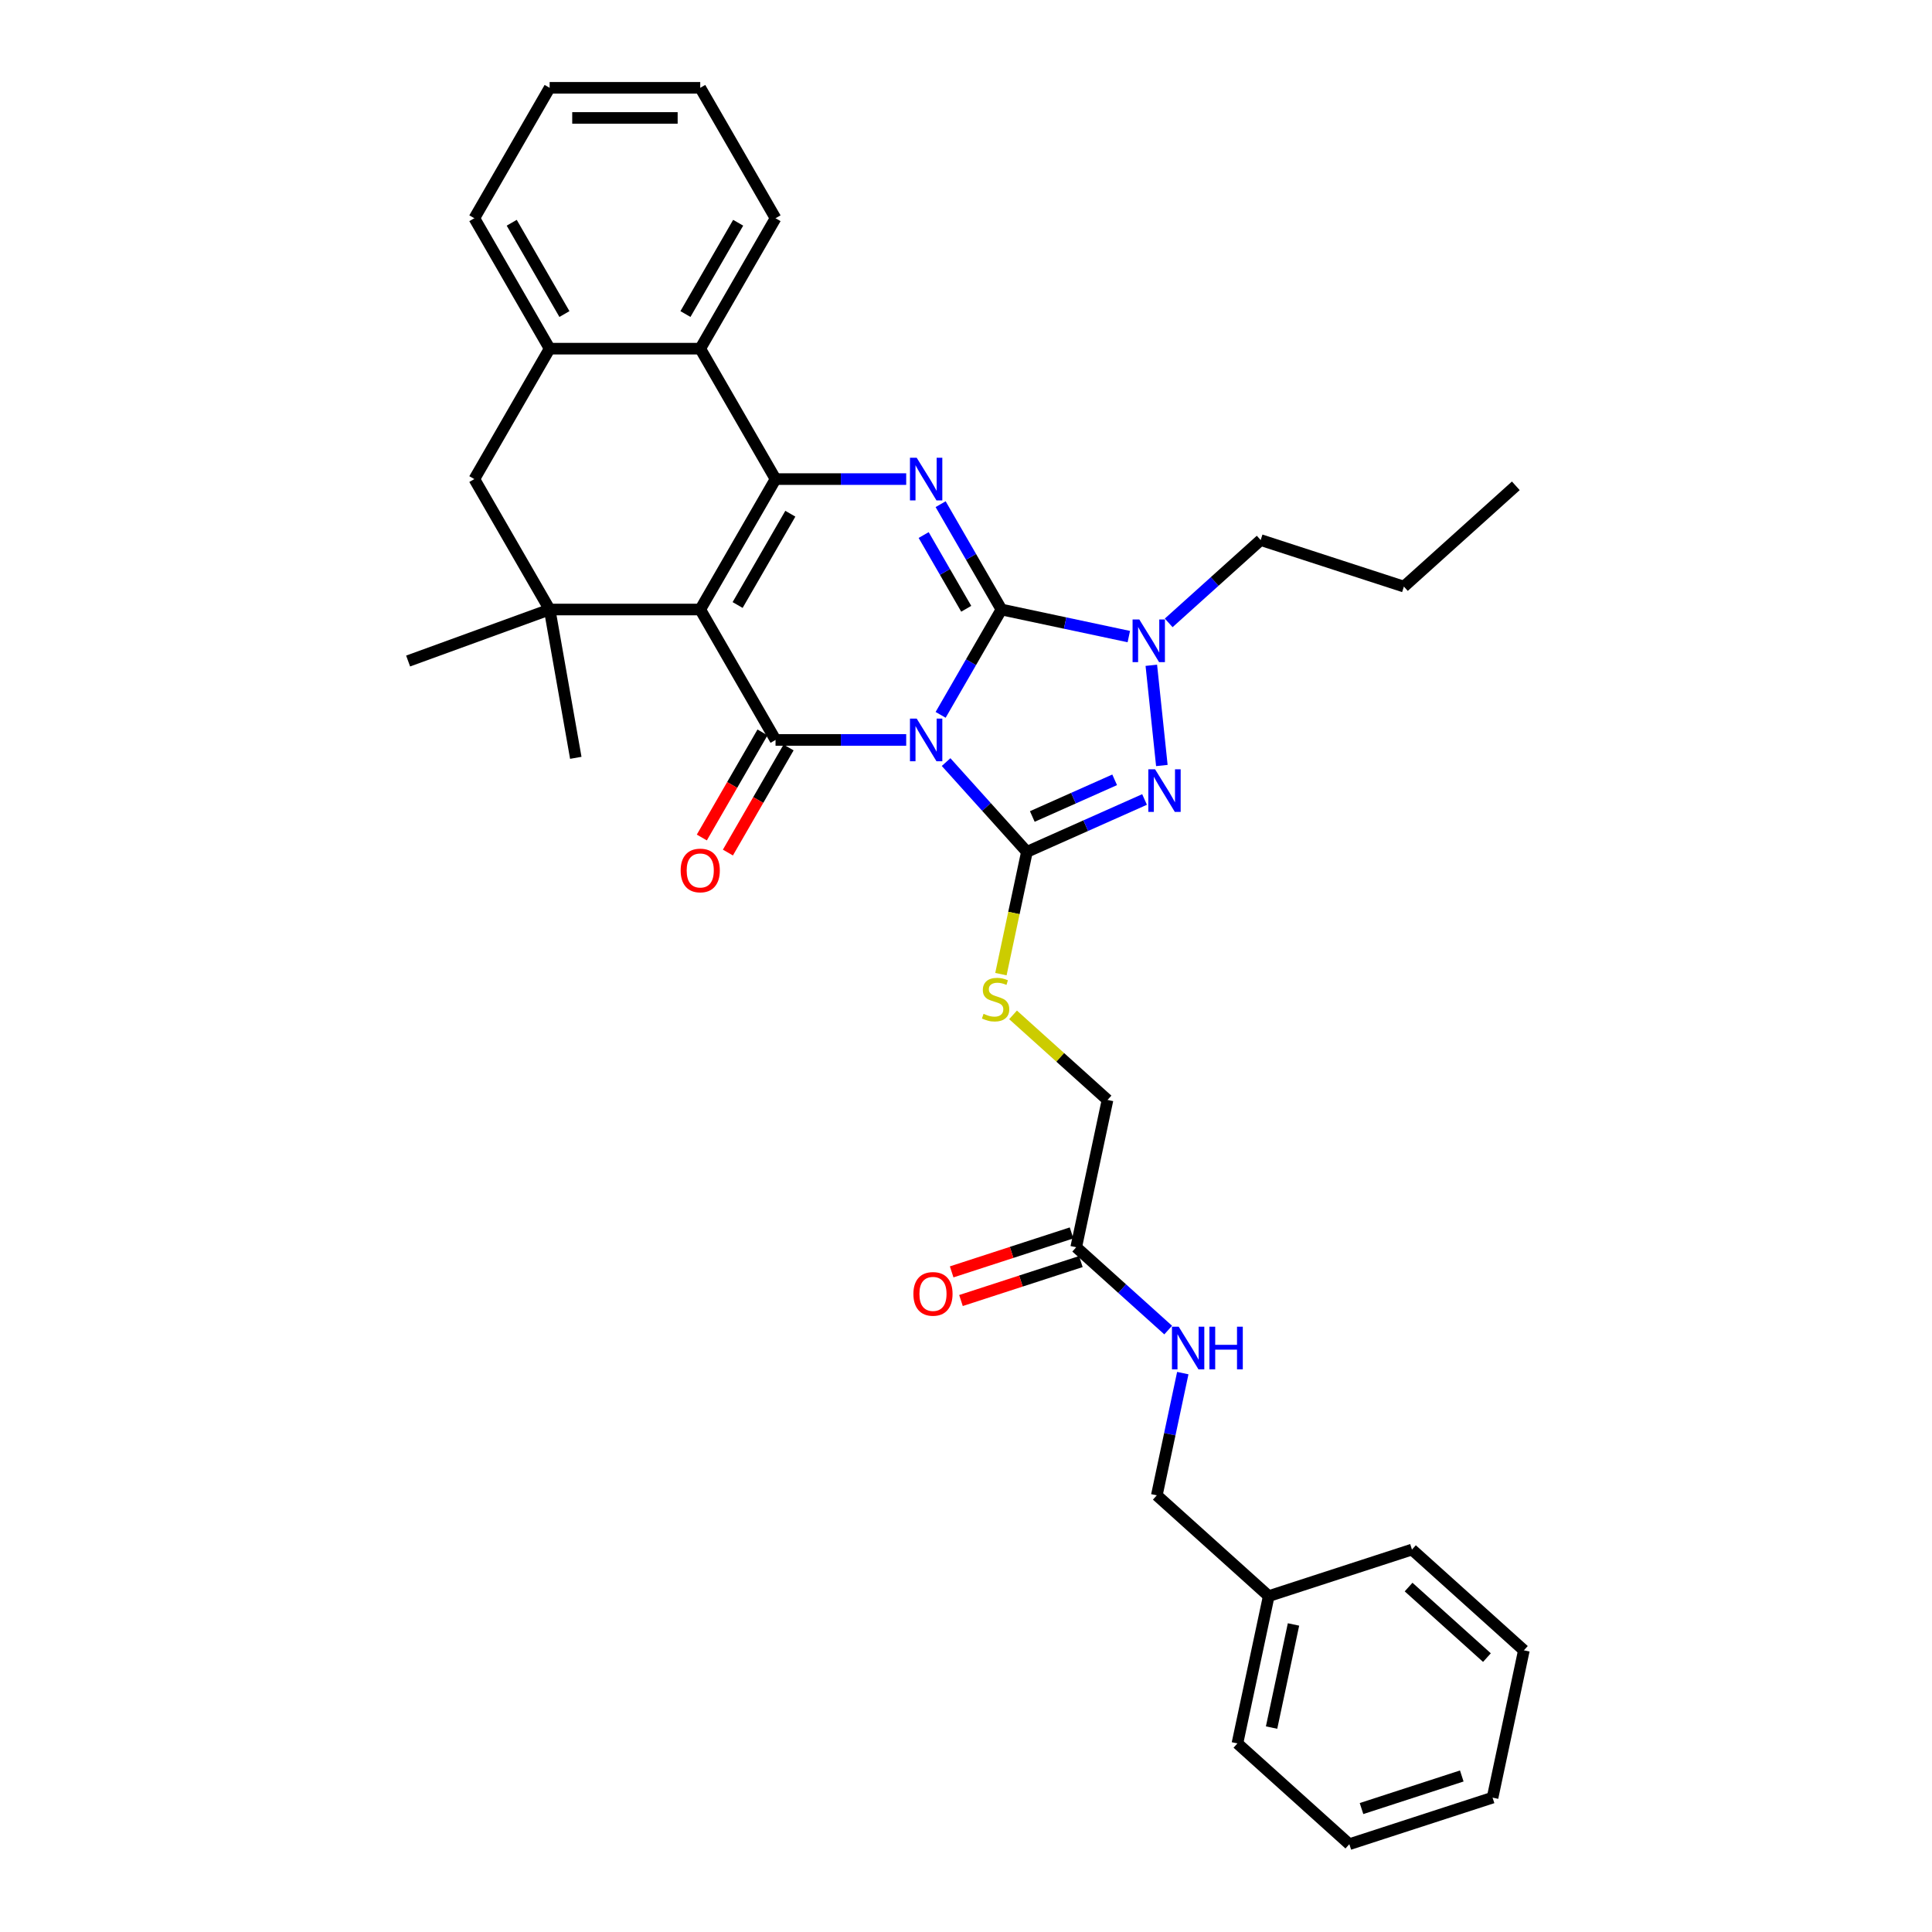 <?xml version='1.0' encoding='iso-8859-1'?>
<svg version='1.1' baseProfile='full'
              xmlns='http://www.w3.org/2000/svg'
                      xmlns:rdkit='http://www.rdkit.org/xml'
                      xmlns:xlink='http://www.w3.org/1999/xlink'
                  xml:space='preserve'
width='1000px' height='1000px' viewBox='0 0 1000 1000'>
<!-- END OF HEADER -->
<rect style='opacity:1.0;fill:#FFFFFF;stroke:none' width='1000' height='1000' x='0' y='0'> </rect>
<path class='bond-0' d='M 486.867,370.004 L 502.605,342.744' style='fill:none;fill-rule:evenodd;stroke:#0000FF;stroke-width:6px;stroke-linecap:butt;stroke-linejoin:miter;stroke-opacity:1' />
<path class='bond-0' d='M 502.605,342.744 L 518.344,315.484' style='fill:none;fill-rule:evenodd;stroke:#000000;stroke-width:6px;stroke-linecap:butt;stroke-linejoin:miter;stroke-opacity:1' />
<path class='bond-2' d='M 469.048,382.991 L 435.233,382.991' style='fill:none;fill-rule:evenodd;stroke:#0000FF;stroke-width:6px;stroke-linecap:butt;stroke-linejoin:miter;stroke-opacity:1' />
<path class='bond-2' d='M 435.233,382.991 L 401.418,382.991' style='fill:none;fill-rule:evenodd;stroke:#000000;stroke-width:6px;stroke-linecap:butt;stroke-linejoin:miter;stroke-opacity:1' />
<path class='bond-3' d='M 489.69,394.453 L 510.609,417.686' style='fill:none;fill-rule:evenodd;stroke:#0000FF;stroke-width:6px;stroke-linecap:butt;stroke-linejoin:miter;stroke-opacity:1' />
<path class='bond-3' d='M 510.609,417.686 L 531.528,440.92' style='fill:none;fill-rule:evenodd;stroke:#000000;stroke-width:6px;stroke-linecap:butt;stroke-linejoin:miter;stroke-opacity:1' />
<path class='bond-5' d='M 518.344,315.484 L 502.605,288.223' style='fill:none;fill-rule:evenodd;stroke:#000000;stroke-width:6px;stroke-linecap:butt;stroke-linejoin:miter;stroke-opacity:1' />
<path class='bond-5' d='M 502.605,288.223 L 486.867,260.963' style='fill:none;fill-rule:evenodd;stroke:#0000FF;stroke-width:6px;stroke-linecap:butt;stroke-linejoin:miter;stroke-opacity:1' />
<path class='bond-5' d='M 500.121,315.101 L 489.104,296.018' style='fill:none;fill-rule:evenodd;stroke:#000000;stroke-width:6px;stroke-linecap:butt;stroke-linejoin:miter;stroke-opacity:1' />
<path class='bond-5' d='M 489.104,296.018 L 478.087,276.936' style='fill:none;fill-rule:evenodd;stroke:#0000FF;stroke-width:6px;stroke-linecap:butt;stroke-linejoin:miter;stroke-opacity:1' />
<path class='bond-7' d='M 518.344,315.484 L 551.307,322.49' style='fill:none;fill-rule:evenodd;stroke:#000000;stroke-width:6px;stroke-linecap:butt;stroke-linejoin:miter;stroke-opacity:1' />
<path class='bond-7' d='M 551.307,322.49 L 584.271,329.497' style='fill:none;fill-rule:evenodd;stroke:#0000FF;stroke-width:6px;stroke-linecap:butt;stroke-linejoin:miter;stroke-opacity:1' />
<path class='bond-1' d='M 362.443,315.484 L 401.418,382.991' style='fill:none;fill-rule:evenodd;stroke:#000000;stroke-width:6px;stroke-linecap:butt;stroke-linejoin:miter;stroke-opacity:1' />
<path class='bond-4' d='M 362.443,315.484 L 401.418,247.976' style='fill:none;fill-rule:evenodd;stroke:#000000;stroke-width:6px;stroke-linecap:butt;stroke-linejoin:miter;stroke-opacity:1' />
<path class='bond-4' d='M 381.791,313.153 L 409.073,265.898' style='fill:none;fill-rule:evenodd;stroke:#000000;stroke-width:6px;stroke-linecap:butt;stroke-linejoin:miter;stroke-opacity:1' />
<path class='bond-8' d='M 362.443,315.484 L 284.492,315.484' style='fill:none;fill-rule:evenodd;stroke:#000000;stroke-width:6px;stroke-linecap:butt;stroke-linejoin:miter;stroke-opacity:1' />
<path class='bond-13' d='M 394.667,379.093 L 378.965,406.291' style='fill:none;fill-rule:evenodd;stroke:#000000;stroke-width:6px;stroke-linecap:butt;stroke-linejoin:miter;stroke-opacity:1' />
<path class='bond-13' d='M 378.965,406.291 L 363.262,433.489' style='fill:none;fill-rule:evenodd;stroke:#FF0000;stroke-width:6px;stroke-linecap:butt;stroke-linejoin:miter;stroke-opacity:1' />
<path class='bond-13' d='M 408.169,386.888 L 392.466,414.086' style='fill:none;fill-rule:evenodd;stroke:#000000;stroke-width:6px;stroke-linecap:butt;stroke-linejoin:miter;stroke-opacity:1' />
<path class='bond-13' d='M 392.466,414.086 L 376.763,441.284' style='fill:none;fill-rule:evenodd;stroke:#FF0000;stroke-width:6px;stroke-linecap:butt;stroke-linejoin:miter;stroke-opacity:1' />
<path class='bond-6' d='M 531.528,440.92 L 561.973,427.364' style='fill:none;fill-rule:evenodd;stroke:#000000;stroke-width:6px;stroke-linecap:butt;stroke-linejoin:miter;stroke-opacity:1' />
<path class='bond-6' d='M 561.973,427.364 L 592.419,413.809' style='fill:none;fill-rule:evenodd;stroke:#0000FF;stroke-width:6px;stroke-linecap:butt;stroke-linejoin:miter;stroke-opacity:1' />
<path class='bond-6' d='M 534.321,422.611 L 555.632,413.122' style='fill:none;fill-rule:evenodd;stroke:#000000;stroke-width:6px;stroke-linecap:butt;stroke-linejoin:miter;stroke-opacity:1' />
<path class='bond-6' d='M 555.632,413.122 L 576.944,403.633' style='fill:none;fill-rule:evenodd;stroke:#0000FF;stroke-width:6px;stroke-linecap:butt;stroke-linejoin:miter;stroke-opacity:1' />
<path class='bond-10' d='M 531.528,440.92 L 524.801,472.566' style='fill:none;fill-rule:evenodd;stroke:#000000;stroke-width:6px;stroke-linecap:butt;stroke-linejoin:miter;stroke-opacity:1' />
<path class='bond-10' d='M 524.801,472.566 L 518.075,504.211' style='fill:none;fill-rule:evenodd;stroke:#CCCC00;stroke-width:6px;stroke-linecap:butt;stroke-linejoin:miter;stroke-opacity:1' />
<path class='bond-9' d='M 401.418,247.976 L 362.443,180.469' style='fill:none;fill-rule:evenodd;stroke:#000000;stroke-width:6px;stroke-linecap:butt;stroke-linejoin:miter;stroke-opacity:1' />
<path class='bond-35' d='M 401.418,247.976 L 435.233,247.976' style='fill:none;fill-rule:evenodd;stroke:#000000;stroke-width:6px;stroke-linecap:butt;stroke-linejoin:miter;stroke-opacity:1' />
<path class='bond-35' d='M 435.233,247.976 L 469.048,247.976' style='fill:none;fill-rule:evenodd;stroke:#0000FF;stroke-width:6px;stroke-linecap:butt;stroke-linejoin:miter;stroke-opacity:1' />
<path class='bond-34' d='M 601.375,396.228 L 595.922,344.351' style='fill:none;fill-rule:evenodd;stroke:#0000FF;stroke-width:6px;stroke-linecap:butt;stroke-linejoin:miter;stroke-opacity:1' />
<path class='bond-18' d='M 604.912,322.398 L 628.716,300.965' style='fill:none;fill-rule:evenodd;stroke:#0000FF;stroke-width:6px;stroke-linecap:butt;stroke-linejoin:miter;stroke-opacity:1' />
<path class='bond-18' d='M 628.716,300.965 L 652.52,279.531' style='fill:none;fill-rule:evenodd;stroke:#000000;stroke-width:6px;stroke-linecap:butt;stroke-linejoin:miter;stroke-opacity:1' />
<path class='bond-12' d='M 284.492,315.484 L 245.517,247.976' style='fill:none;fill-rule:evenodd;stroke:#000000;stroke-width:6px;stroke-linecap:butt;stroke-linejoin:miter;stroke-opacity:1' />
<path class='bond-20' d='M 284.492,315.484 L 211.242,342.144' style='fill:none;fill-rule:evenodd;stroke:#000000;stroke-width:6px;stroke-linecap:butt;stroke-linejoin:miter;stroke-opacity:1' />
<path class='bond-21' d='M 284.492,315.484 L 298.028,392.25' style='fill:none;fill-rule:evenodd;stroke:#000000;stroke-width:6px;stroke-linecap:butt;stroke-linejoin:miter;stroke-opacity:1' />
<path class='bond-23' d='M 362.443,180.469 L 401.418,112.962' style='fill:none;fill-rule:evenodd;stroke:#000000;stroke-width:6px;stroke-linecap:butt;stroke-linejoin:miter;stroke-opacity:1' />
<path class='bond-23' d='M 354.788,162.548 L 382.07,115.293' style='fill:none;fill-rule:evenodd;stroke:#000000;stroke-width:6px;stroke-linecap:butt;stroke-linejoin:miter;stroke-opacity:1' />
<path class='bond-36' d='M 362.443,180.469 L 284.492,180.469' style='fill:none;fill-rule:evenodd;stroke:#000000;stroke-width:6px;stroke-linecap:butt;stroke-linejoin:miter;stroke-opacity:1' />
<path class='bond-17' d='M 524.348,525.295 L 548.799,547.31' style='fill:none;fill-rule:evenodd;stroke:#CCCC00;stroke-width:6px;stroke-linecap:butt;stroke-linejoin:miter;stroke-opacity:1' />
<path class='bond-17' d='M 548.799,547.31 L 573.25,569.326' style='fill:none;fill-rule:evenodd;stroke:#000000;stroke-width:6px;stroke-linecap:butt;stroke-linejoin:miter;stroke-opacity:1' />
<path class='bond-11' d='M 284.492,180.469 L 245.517,247.976' style='fill:none;fill-rule:evenodd;stroke:#000000;stroke-width:6px;stroke-linecap:butt;stroke-linejoin:miter;stroke-opacity:1' />
<path class='bond-24' d='M 284.492,180.469 L 245.517,112.962' style='fill:none;fill-rule:evenodd;stroke:#000000;stroke-width:6px;stroke-linecap:butt;stroke-linejoin:miter;stroke-opacity:1' />
<path class='bond-24' d='M 292.147,162.548 L 264.865,115.293' style='fill:none;fill-rule:evenodd;stroke:#000000;stroke-width:6px;stroke-linecap:butt;stroke-linejoin:miter;stroke-opacity:1' />
<path class='bond-14' d='M 557.043,645.573 L 573.25,569.326' style='fill:none;fill-rule:evenodd;stroke:#000000;stroke-width:6px;stroke-linecap:butt;stroke-linejoin:miter;stroke-opacity:1' />
<path class='bond-15' d='M 557.043,645.573 L 580.847,667.007' style='fill:none;fill-rule:evenodd;stroke:#000000;stroke-width:6px;stroke-linecap:butt;stroke-linejoin:miter;stroke-opacity:1' />
<path class='bond-15' d='M 580.847,667.007 L 604.651,688.44' style='fill:none;fill-rule:evenodd;stroke:#0000FF;stroke-width:6px;stroke-linecap:butt;stroke-linejoin:miter;stroke-opacity:1' />
<path class='bond-16' d='M 554.634,638.16 L 523.608,648.241' style='fill:none;fill-rule:evenodd;stroke:#000000;stroke-width:6px;stroke-linecap:butt;stroke-linejoin:miter;stroke-opacity:1' />
<path class='bond-16' d='M 523.608,648.241 L 492.581,658.322' style='fill:none;fill-rule:evenodd;stroke:#FF0000;stroke-width:6px;stroke-linecap:butt;stroke-linejoin:miter;stroke-opacity:1' />
<path class='bond-16' d='M 559.452,652.987 L 528.425,663.068' style='fill:none;fill-rule:evenodd;stroke:#000000;stroke-width:6px;stroke-linecap:butt;stroke-linejoin:miter;stroke-opacity:1' />
<path class='bond-16' d='M 528.425,663.068 L 497.399,673.149' style='fill:none;fill-rule:evenodd;stroke:#FF0000;stroke-width:6px;stroke-linecap:butt;stroke-linejoin:miter;stroke-opacity:1' />
<path class='bond-19' d='M 612.211,710.719 L 605.488,742.349' style='fill:none;fill-rule:evenodd;stroke:#0000FF;stroke-width:6px;stroke-linecap:butt;stroke-linejoin:miter;stroke-opacity:1' />
<path class='bond-19' d='M 605.488,742.349 L 598.765,773.98' style='fill:none;fill-rule:evenodd;stroke:#000000;stroke-width:6px;stroke-linecap:butt;stroke-linejoin:miter;stroke-opacity:1' />
<path class='bond-27' d='M 652.52,279.531 L 726.656,303.619' style='fill:none;fill-rule:evenodd;stroke:#000000;stroke-width:6px;stroke-linecap:butt;stroke-linejoin:miter;stroke-opacity:1' />
<path class='bond-22' d='M 598.765,773.98 L 656.693,826.139' style='fill:none;fill-rule:evenodd;stroke:#000000;stroke-width:6px;stroke-linecap:butt;stroke-linejoin:miter;stroke-opacity:1' />
<path class='bond-25' d='M 656.693,826.139 L 640.487,902.386' style='fill:none;fill-rule:evenodd;stroke:#000000;stroke-width:6px;stroke-linecap:butt;stroke-linejoin:miter;stroke-opacity:1' />
<path class='bond-25' d='M 669.512,840.817 L 658.167,894.191' style='fill:none;fill-rule:evenodd;stroke:#000000;stroke-width:6px;stroke-linecap:butt;stroke-linejoin:miter;stroke-opacity:1' />
<path class='bond-26' d='M 656.693,826.139 L 730.829,802.051' style='fill:none;fill-rule:evenodd;stroke:#000000;stroke-width:6px;stroke-linecap:butt;stroke-linejoin:miter;stroke-opacity:1' />
<path class='bond-28' d='M 401.418,112.962 L 362.443,45.455' style='fill:none;fill-rule:evenodd;stroke:#000000;stroke-width:6px;stroke-linecap:butt;stroke-linejoin:miter;stroke-opacity:1' />
<path class='bond-29' d='M 245.517,112.962 L 284.492,45.455' style='fill:none;fill-rule:evenodd;stroke:#000000;stroke-width:6px;stroke-linecap:butt;stroke-linejoin:miter;stroke-opacity:1' />
<path class='bond-32' d='M 640.487,902.386 L 698.415,954.545' style='fill:none;fill-rule:evenodd;stroke:#000000;stroke-width:6px;stroke-linecap:butt;stroke-linejoin:miter;stroke-opacity:1' />
<path class='bond-31' d='M 730.829,802.051 L 788.758,854.21' style='fill:none;fill-rule:evenodd;stroke:#000000;stroke-width:6px;stroke-linecap:butt;stroke-linejoin:miter;stroke-opacity:1' />
<path class='bond-31' d='M 729.086,821.461 L 769.636,857.972' style='fill:none;fill-rule:evenodd;stroke:#000000;stroke-width:6px;stroke-linecap:butt;stroke-linejoin:miter;stroke-opacity:1' />
<path class='bond-30' d='M 726.656,303.619 L 784.584,251.46' style='fill:none;fill-rule:evenodd;stroke:#000000;stroke-width:6px;stroke-linecap:butt;stroke-linejoin:miter;stroke-opacity:1' />
<path class='bond-37' d='M 362.443,45.455 L 284.492,45.455' style='fill:none;fill-rule:evenodd;stroke:#000000;stroke-width:6px;stroke-linecap:butt;stroke-linejoin:miter;stroke-opacity:1' />
<path class='bond-37' d='M 350.75,61.045 L 296.185,61.045' style='fill:none;fill-rule:evenodd;stroke:#000000;stroke-width:6px;stroke-linecap:butt;stroke-linejoin:miter;stroke-opacity:1' />
<path class='bond-33' d='M 788.758,854.21 L 772.551,930.457' style='fill:none;fill-rule:evenodd;stroke:#000000;stroke-width:6px;stroke-linecap:butt;stroke-linejoin:miter;stroke-opacity:1' />
<path class='bond-38' d='M 698.415,954.545 L 772.551,930.457' style='fill:none;fill-rule:evenodd;stroke:#000000;stroke-width:6px;stroke-linecap:butt;stroke-linejoin:miter;stroke-opacity:1' />
<path class='bond-38' d='M 704.718,936.105 L 756.613,919.243' style='fill:none;fill-rule:evenodd;stroke:#000000;stroke-width:6px;stroke-linecap:butt;stroke-linejoin:miter;stroke-opacity:1' />
<path  class='atom-0' d='M 474.489 371.953
L 481.723 383.646
Q 482.44 384.799, 483.594 386.888
Q 484.747 388.978, 484.81 389.102
L 484.81 371.953
L 487.741 371.953
L 487.741 394.029
L 484.716 394.029
L 476.952 381.245
Q 476.048 379.748, 475.082 378.033
Q 474.146 376.318, 473.866 375.788
L 473.866 394.029
L 470.997 394.029
L 470.997 371.953
L 474.489 371.953
' fill='#0000FF'/>
<path  class='atom-6' d='M 474.489 236.939
L 481.723 248.631
Q 482.44 249.785, 483.594 251.874
Q 484.747 253.963, 484.81 254.088
L 484.81 236.939
L 487.741 236.939
L 487.741 259.014
L 484.716 259.014
L 476.952 246.23
Q 476.048 244.734, 475.082 243.019
Q 474.146 241.304, 473.866 240.774
L 473.866 259.014
L 470.997 259.014
L 470.997 236.939
L 474.489 236.939
' fill='#0000FF'/>
<path  class='atom-7' d='M 597.86 398.176
L 605.094 409.869
Q 605.811 411.023, 606.964 413.112
Q 608.118 415.201, 608.18 415.326
L 608.18 398.176
L 611.111 398.176
L 611.111 420.252
L 608.087 420.252
L 600.323 407.468
Q 599.419 405.971, 598.452 404.257
Q 597.517 402.542, 597.236 402.012
L 597.236 420.252
L 594.368 420.252
L 594.368 398.176
L 597.86 398.176
' fill='#0000FF'/>
<path  class='atom-8' d='M 589.712 320.653
L 596.946 332.345
Q 597.663 333.499, 598.816 335.588
Q 599.97 337.677, 600.032 337.802
L 600.032 320.653
L 602.963 320.653
L 602.963 342.728
L 599.939 342.728
L 592.175 329.944
Q 591.271 328.448, 590.304 326.733
Q 589.369 325.018, 589.088 324.488
L 589.088 342.728
L 586.22 342.728
L 586.22 320.653
L 589.712 320.653
' fill='#0000FF'/>
<path  class='atom-11' d='M 509.085 524.744
Q 509.335 524.837, 510.364 525.274
Q 511.392 525.71, 512.515 525.991
Q 513.669 526.24, 514.791 526.24
Q 516.88 526.24, 518.096 525.243
Q 519.312 524.214, 519.312 522.436
Q 519.312 521.22, 518.689 520.472
Q 518.096 519.724, 517.161 519.318
Q 516.225 518.913, 514.666 518.445
Q 512.702 517.853, 511.517 517.292
Q 510.364 516.73, 509.522 515.545
Q 508.711 514.361, 508.711 512.365
Q 508.711 509.59, 510.582 507.875
Q 512.484 506.16, 516.225 506.16
Q 518.782 506.16, 521.682 507.376
L 520.965 509.777
Q 518.314 508.686, 516.319 508.686
Q 514.168 508.686, 512.983 509.59
Q 511.798 510.463, 511.829 511.991
Q 511.829 513.176, 512.421 513.893
Q 513.045 514.61, 513.918 515.015
Q 514.822 515.421, 516.319 515.888
Q 518.314 516.512, 519.499 517.136
Q 520.684 517.759, 521.526 519.038
Q 522.399 520.285, 522.399 522.436
Q 522.399 525.492, 520.341 527.145
Q 518.314 528.766, 514.916 528.766
Q 512.951 528.766, 511.455 528.329
Q 509.989 527.924, 508.243 527.207
L 509.085 524.744
' fill='#CCCC00'/>
<path  class='atom-14' d='M 352.309 450.561
Q 352.309 445.26, 354.928 442.298
Q 357.548 439.336, 362.443 439.336
Q 367.338 439.336, 369.957 442.298
Q 372.576 445.26, 372.576 450.561
Q 372.576 455.924, 369.926 458.979
Q 367.276 462.004, 362.443 462.004
Q 357.579 462.004, 354.928 458.979
Q 352.309 455.955, 352.309 450.561
M 362.443 459.509
Q 365.81 459.509, 367.619 457.264
Q 369.458 454.988, 369.458 450.561
Q 369.458 446.227, 367.619 444.044
Q 365.81 441.83, 362.443 441.83
Q 359.075 441.83, 357.236 444.013
Q 355.427 446.195, 355.427 450.561
Q 355.427 455.019, 357.236 457.264
Q 359.075 459.509, 362.443 459.509
' fill='#FF0000'/>
<path  class='atom-16' d='M 610.092 686.695
L 617.326 698.387
Q 618.043 699.541, 619.197 701.63
Q 620.35 703.719, 620.413 703.844
L 620.413 686.695
L 623.344 686.695
L 623.344 708.77
L 620.319 708.77
L 612.555 695.986
Q 611.651 694.49, 610.684 692.775
Q 609.749 691.06, 609.468 690.53
L 609.468 708.77
L 606.6 708.77
L 606.6 686.695
L 610.092 686.695
' fill='#0000FF'/>
<path  class='atom-16' d='M 625.994 686.695
L 628.987 686.695
L 628.987 696.08
L 640.274 696.08
L 640.274 686.695
L 643.268 686.695
L 643.268 708.77
L 640.274 708.77
L 640.274 698.574
L 628.987 698.574
L 628.987 708.77
L 625.994 708.77
L 625.994 686.695
' fill='#0000FF'/>
<path  class='atom-17' d='M 472.774 669.724
Q 472.774 664.423, 475.393 661.461
Q 478.012 658.499, 482.907 658.499
Q 487.803 658.499, 490.422 661.461
Q 493.041 664.423, 493.041 669.724
Q 493.041 675.087, 490.391 678.142
Q 487.74 681.167, 482.907 681.167
Q 478.043 681.167, 475.393 678.142
Q 472.774 675.118, 472.774 669.724
M 482.907 678.673
Q 486.275 678.673, 488.083 676.428
Q 489.923 674.151, 489.923 669.724
Q 489.923 665.39, 488.083 663.207
Q 486.275 660.993, 482.907 660.993
Q 479.54 660.993, 477.7 663.176
Q 475.892 665.359, 475.892 669.724
Q 475.892 674.183, 477.7 676.428
Q 479.54 678.673, 482.907 678.673
' fill='#FF0000'/>
</svg>
